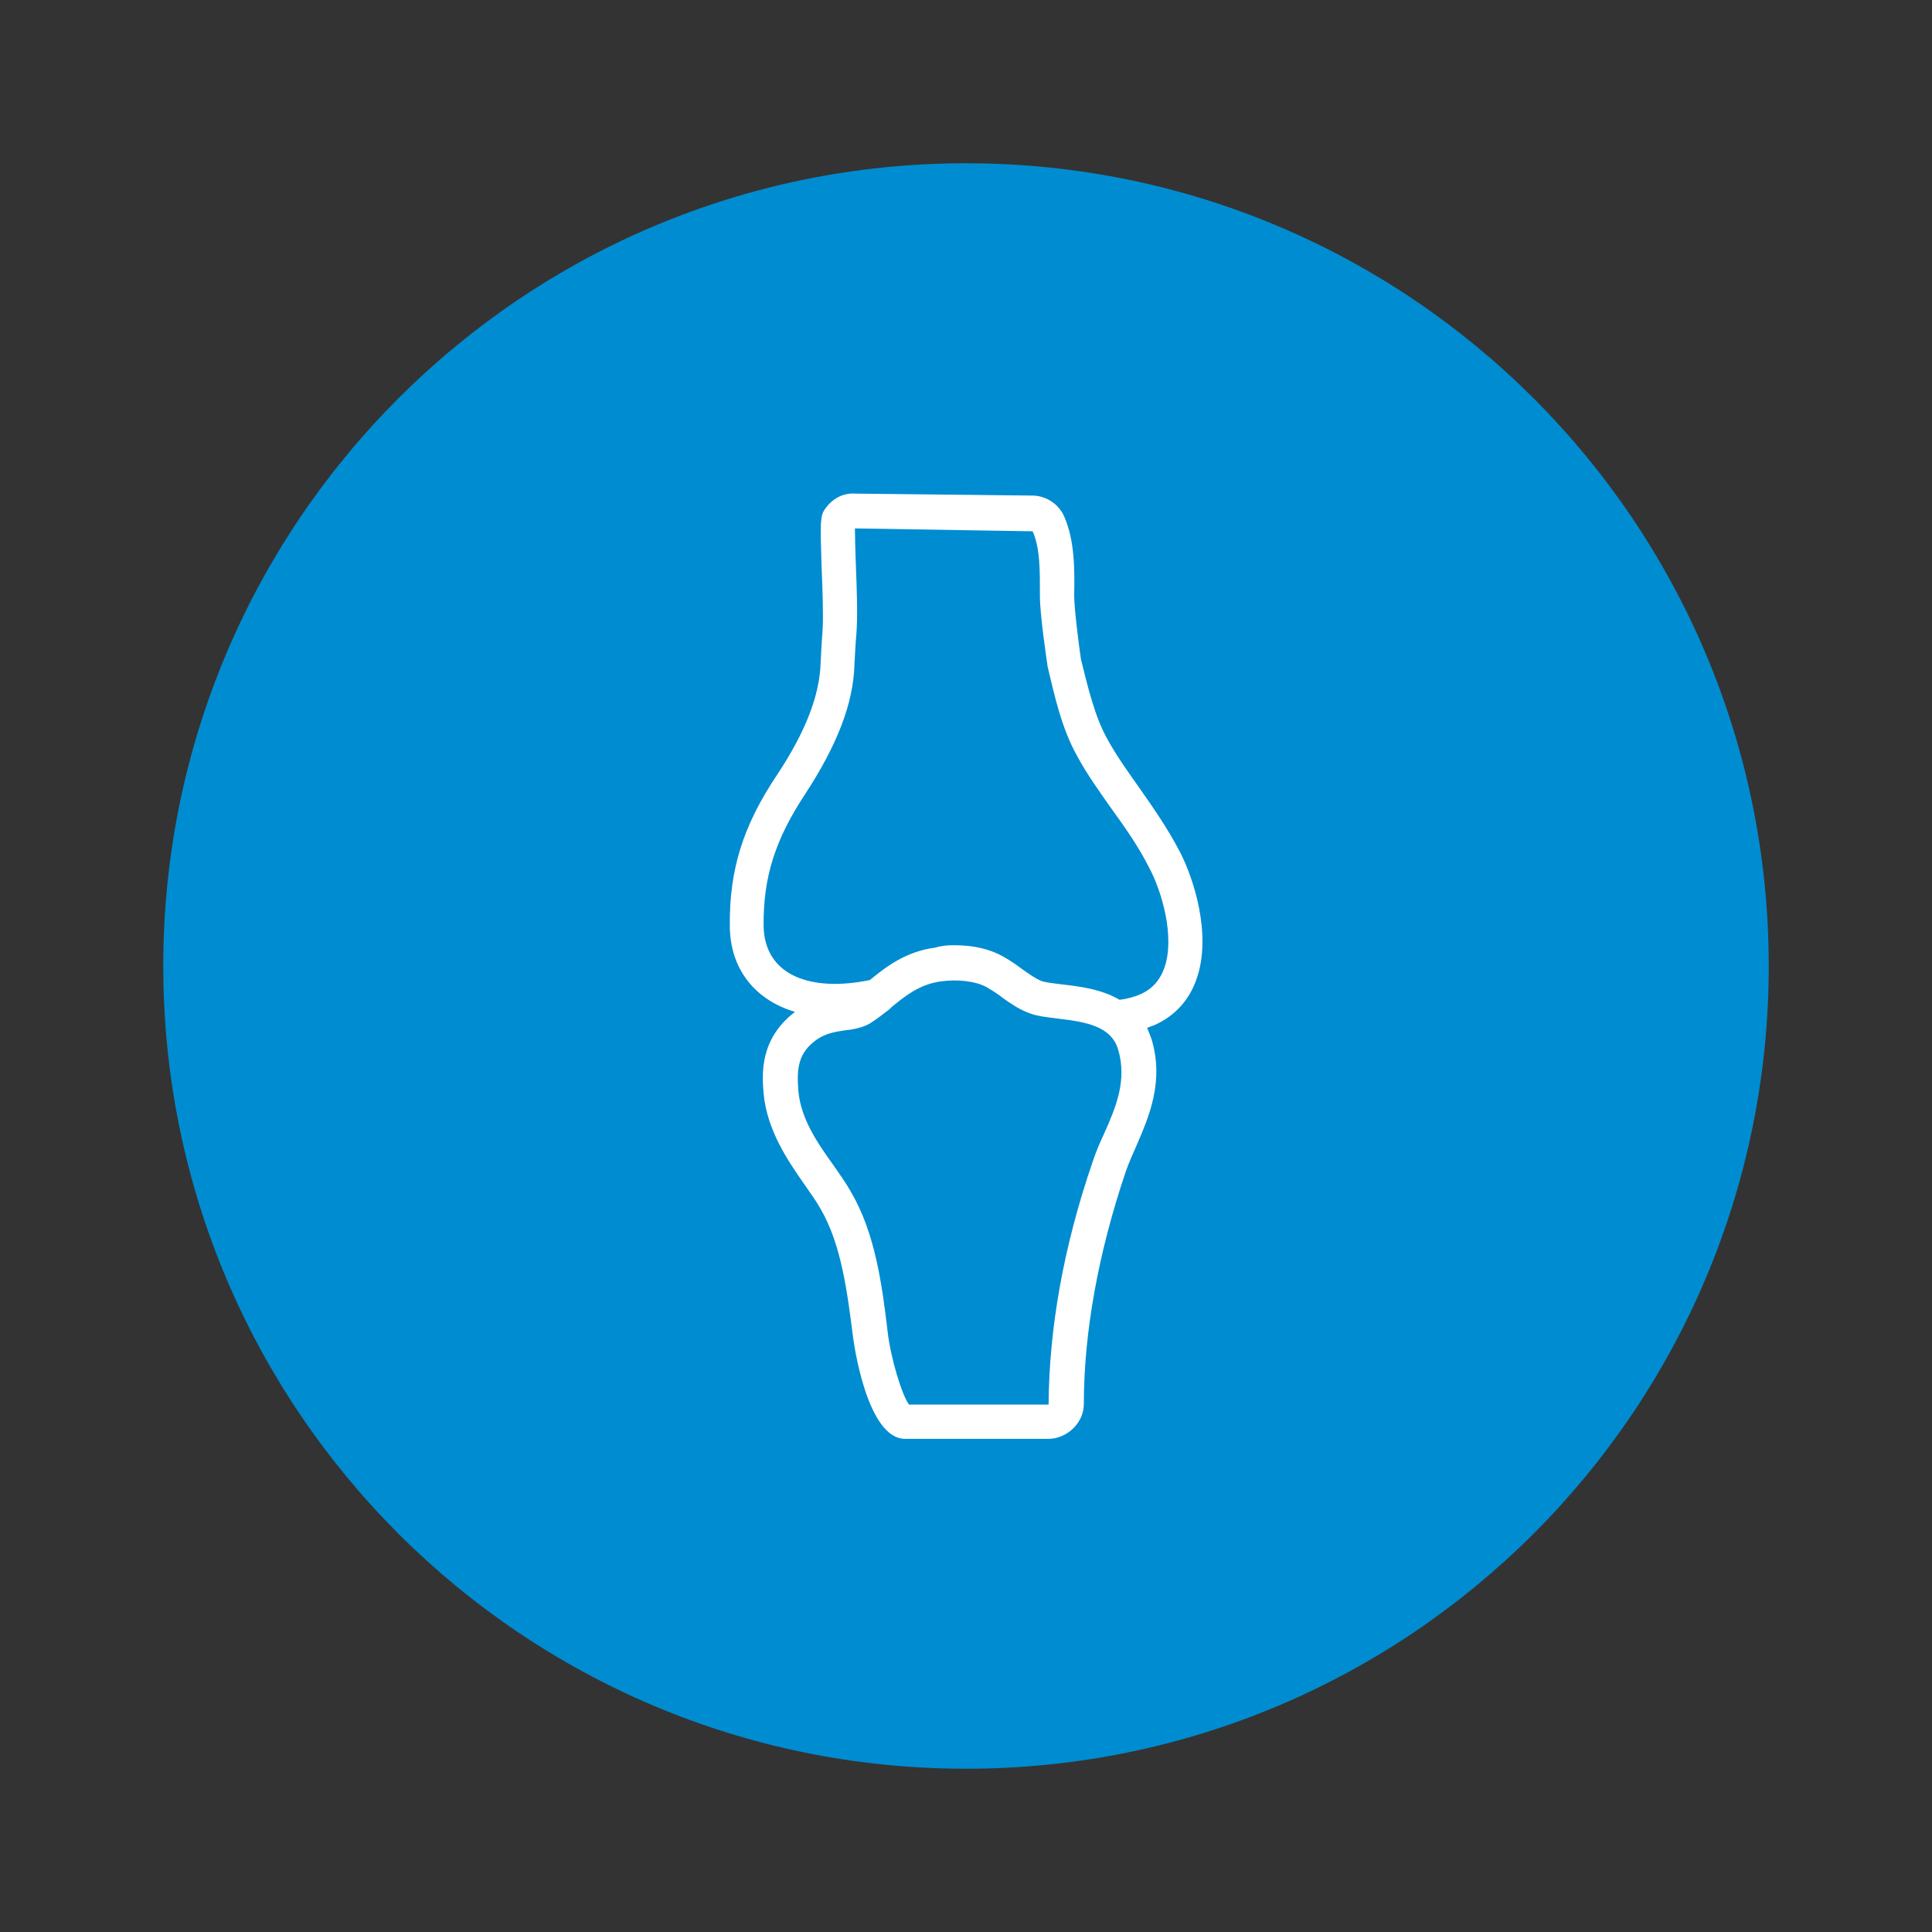 <?xml version="1.0" encoding="utf-8"?>
<!-- Generator: Adobe Illustrator 27.9.6, SVG Export Plug-In . SVG Version: 9.03 Build 54986)  -->
<svg version="1.1" id="Layer_1" xmlns="http://www.w3.org/2000/svg" xmlns:xlink="http://www.w3.org/1999/xlink" x="0px" y="0px"
	 viewBox="0 0 400 400" style="enable-background:new 0 0 400 400;" xml:space="preserve">
<rect x="0" y="0" width="400" height="400" fill="#333333" stroke="none"/>
<style type="text/css">
	.st0{clip-path:url(#SVGID_00000031184645318826395260000014226430635131104408_);fill:#008CD1;}
	.st1{clip-path:url(#SVGID_00000088098309351768957290000016507265494799872393_);fill:#FFFFFF;}
</style>
<g id="Flyer-assets">
	<g id="Layer_37">
		<g>
			<g>
				<defs>
					<rect id="SVGID_1_" x="33.8" y="33.8" width="332.5" height="332.5"/>
				</defs>
				<clipPath id="SVGID_00000164488284737585644410000001521177933403504777_">
					<use xlink:href="#SVGID_1_"  style="overflow:visible;"/>
				</clipPath>
				<path style="clip-path:url(#SVGID_00000164488284737585644410000001521177933403504777_);fill:#008CD1;" d="M200,366.2
					c91.8,0,166.2-74.4,166.2-166.2S291.8,33.8,200,33.8S33.8,108.2,33.8,200S108.2,366.2,200,366.2"/>
			</g>
			<g>
				<defs>
					<rect id="SVGID_00000180352707032079238860000001725350574214190231_" x="33.8" y="33.8" width="332.5" height="332.5"/>
				</defs>
				<clipPath id="SVGID_00000106866162111983967680000017231930283333340589_">
					<use xlink:href="#SVGID_00000180352707032079238860000001725350574214190231_"  style="overflow:visible;"/>
				</clipPath>
				<path style="clip-path:url(#SVGID_00000106866162111983967680000017231930283333340589_);fill:#FFFFFF;" d="M217.1,297.9h-29.7
					c-8,0-10.7-20.3-10.8-21.2c-1.2-9.3-2.4-19-6.7-26.4c-0.9-1.6-2.1-3.3-3.3-5c-3.5-5-7.8-11.3-8.5-18.9c-0.3-3.7-1-11.2,6.5-16.9
					c-8.4-2.5-13.5-9-13.5-17.9c-0.1-11.5,2.7-20.6,9.8-31.2c5.9-8.9,8.8-16.5,9-23.1c0.1-2,0.2-4.2,0.4-6.6c0.2-3.2,0-8.6-0.2-13.4
					c-0.3-9.1-0.3-10.5,0.7-11.9c1.6-2.3,3.9-3.4,6.4-3.2l36.5,0.4c2.9,0,5.6,1.8,6.7,4.5c2.1,4.9,2.1,10.7,2,16.2
					c0,2.8,1,10.5,1.4,13.2c1.4,5.6,2.8,11.7,5.4,16.4c1.9,3.5,4.2,6.7,6.6,10.1c2.8,4,5.9,8.4,8.5,13.4c2.8,5.4,6.6,17,3.5,26.1
					c-1.5,4.5-4.5,7.8-8.7,9.7c-0.5,0.2-1.1,0.4-1.6,0.6c0.3,0.7,0.6,1.5,0.9,2.3c2.7,8.9-0.6,16.3-3.2,22.3
					c-0.8,1.8-1.5,3.4-2.1,5.1c-5.7,16.8-8.7,33.4-8.7,48.1C224.4,294.9,220.6,297.9,217.1,297.9 M188.2,290.8h28.9
					c0.1-15.8,3.1-32.8,9.2-50.5c0.6-1.8,1.4-3.7,2.3-5.6c2.4-5.4,4.8-11,2.9-17.4l0,0c-1.4-4.7-6.3-5.7-12.4-6.4
					c-2.3-0.3-4.3-0.5-5.9-1.1c-2.2-0.8-3.9-2-5.6-3.2c-1-0.8-2.1-1.5-3.3-2.2c-2.3-1.3-6.2-1.7-9.6-1.2c-4.3,0.6-7.3,3-10.1,5.3
					c-0.1,0.1-0.2,0.2-0.3,0.3s-0.1,0.1-0.2,0.2c-1.3,1-2.6,2-4,2.9c-1.6,0.9-3.3,1.2-5,1.4c-2.1,0.3-4.1,0.6-6.1,2
					c-3.7,2.7-4.1,5.8-3.7,10.6c0.5,5.7,3.9,10.7,7.3,15.4c1.3,1.9,2.6,3.7,3.6,5.5c5,8.6,6.4,19,7.6,29.1
					C184.4,281.1,186.7,288.8,188.2,290.8 M197.6,195.7c4,0,7.4,0.8,10.2,2.4c1.4,0.8,2.7,1.7,3.9,2.6c1.4,1,2.7,1.9,3.9,2.4
					c0.8,0.3,2.6,0.5,4.2,0.7c3.4,0.4,8.1,0.9,12,3.2c1.6-0.2,3.1-0.6,4.4-1.2c2.3-1,4-2.9,4.9-5.5c2.2-6.4-0.6-15.8-3.1-20.5
					c-2.3-4.6-5.1-8.5-7.9-12.4c-2.6-3.7-5-7-7.1-10.9c-3.1-5.5-4.6-12.1-6.1-18.5c-0.2-1.4-1.6-10.7-1.6-14.6
					c0-4.9,0.1-9.8-1.5-13.4l-36.8-0.6c0,1.7,0.1,5,0.2,7.7c0.2,5,0.4,10.6,0.1,14.2c-0.2,2.3-0.3,4.5-0.4,6.3
					c-0.2,8-3.6,16.7-10.2,26.8c-6.2,9.4-8.7,17.2-8.6,27.3c0.1,7.6,5.5,12,14.8,12c2,0,4.1-0.2,6.2-0.6c0.4-0.1,0.7-0.1,1-0.2
					c3.3-2.7,7.4-5.9,13.5-6.7C194.9,195.8,196.2,195.7,197.6,195.7"/>
			</g>
		</g>
	</g>
</g>
</svg>
